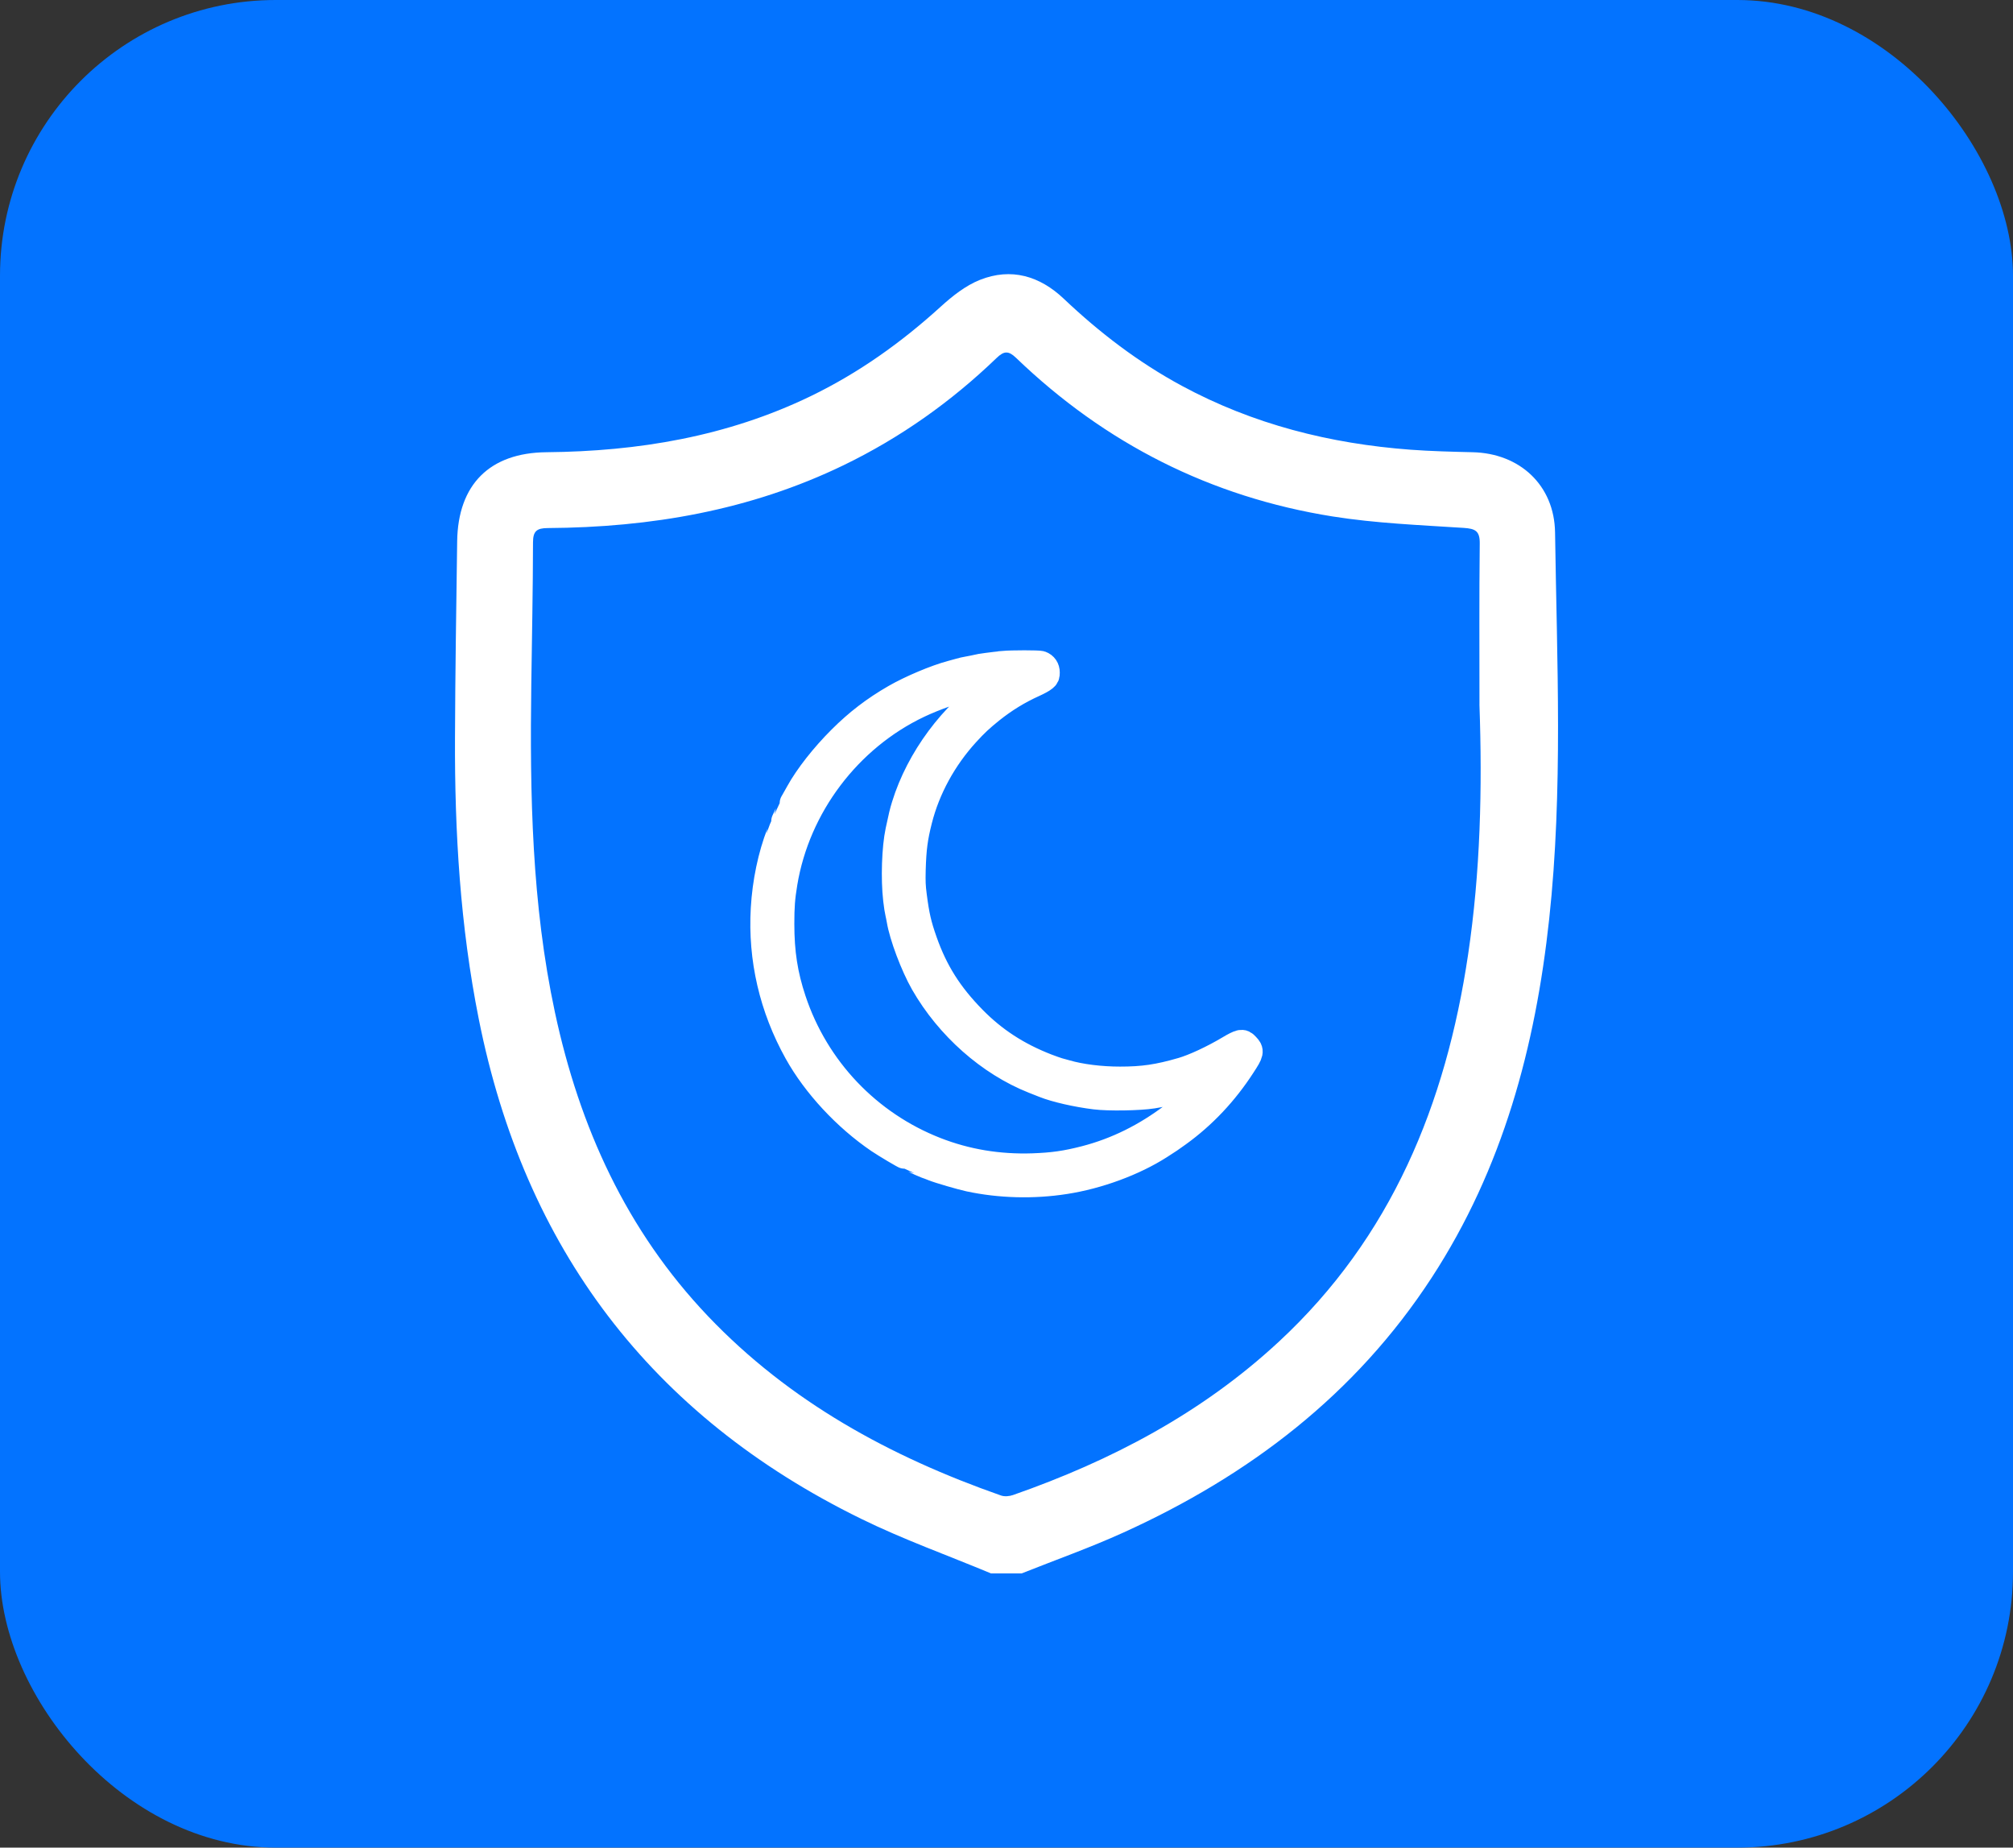 <svg width="73" height="67" viewBox="0 0 73 67" fill="none" xmlns="http://www.w3.org/2000/svg">
<rect x="0" y="0" width="73" height="67" fill="#333333" stroke="none"/>
<rect width="73" height="67" rx="10" fill="#0373FF"/>
<g clip-path="url(#clip0_141_469)">
<path d="M35.944 57.059C34.367 56.401 32.751 55.824 31.221 55.073C23.603 51.338 19.018 45.262 17.362 36.952C16.69 33.585 16.486 30.178 16.5 26.755C16.509 24.38 16.546 22.003 16.579 19.627C16.608 17.567 17.762 16.418 19.816 16.399C23.147 16.368 26.37 15.83 29.397 14.367C31.134 13.527 32.685 12.421 34.112 11.123C34.535 10.738 35.013 10.358 35.535 10.15C36.67 9.698 37.706 10.007 38.578 10.834C39.875 12.063 41.281 13.139 42.857 13.99C45.447 15.389 48.233 16.09 51.154 16.308C51.902 16.363 52.653 16.381 53.404 16.399C55.112 16.437 56.367 17.595 56.393 19.305C56.46 23.978 56.684 28.655 56.181 33.319C55.681 37.958 54.499 42.373 51.919 46.332C49.154 50.576 45.297 53.507 40.74 55.575C39.533 56.123 38.28 56.567 37.048 57.057H35.945L35.944 57.059ZM53.652 25.547C53.652 23.601 53.64 21.654 53.662 19.708C53.667 19.252 53.501 19.171 53.079 19.143C51.492 19.04 49.893 18.977 48.326 18.728C43.905 18.023 40.075 16.083 36.847 12.977C36.573 12.714 36.41 12.722 36.141 12.981C34.497 14.564 32.655 15.871 30.596 16.868C27.205 18.51 23.595 19.126 19.861 19.149C19.466 19.152 19.33 19.259 19.329 19.667C19.326 21.384 19.291 23.099 19.267 24.816C19.213 28.804 19.283 32.784 20.124 36.709C21.014 40.863 22.71 44.611 25.669 47.722C28.632 50.836 32.29 52.825 36.3 54.231C36.428 54.276 36.602 54.261 36.734 54.215C40.297 52.97 43.585 51.243 46.373 48.657C50.463 44.865 52.434 40.031 53.238 34.626C53.687 31.615 53.758 28.584 53.651 25.547H53.652Z" fill="white"/>
<path d="M36.377 24.106C36.028 24.139 35.511 24.208 35.428 24.234C35.387 24.247 35.249 24.275 35.121 24.298C34.996 24.321 34.862 24.349 34.827 24.362C34.791 24.375 34.647 24.413 34.506 24.452C33.944 24.601 33.037 24.983 32.468 25.311C31.722 25.74 31.108 26.212 30.508 26.812C29.88 27.439 29.308 28.167 28.983 28.757C28.939 28.839 28.868 28.965 28.827 29.034C28.785 29.103 28.753 29.165 28.753 29.17C28.753 29.175 28.678 29.336 28.586 29.528C28.494 29.721 28.42 29.885 28.42 29.89C28.42 29.898 28.364 30.049 28.295 30.228C27.982 31.038 27.782 31.991 27.726 32.951C27.621 34.765 28.032 36.537 28.929 38.147C29.588 39.331 30.69 40.518 31.882 41.328C32.128 41.494 32.805 41.897 32.84 41.897C32.845 41.897 32.986 41.961 33.153 42.04C33.322 42.119 33.517 42.206 33.586 42.232C33.658 42.255 33.778 42.301 33.855 42.333C34.071 42.42 34.863 42.65 35.15 42.712C36.255 42.95 37.472 42.983 38.616 42.804C39.814 42.62 41.105 42.143 42.046 41.542C42.384 41.327 42.43 41.294 42.713 41.091C43.62 40.437 44.407 39.602 45.04 38.62C45.34 38.161 45.347 38.115 45.186 37.946C45.094 37.849 45.076 37.84 44.989 37.85C44.929 37.858 44.763 37.941 44.571 38.058C43.999 38.398 43.312 38.719 42.877 38.845C42.006 39.098 41.454 39.178 40.614 39.178C39.912 39.178 39.186 39.088 38.65 38.932C38.573 38.912 38.448 38.876 38.371 38.855C38.294 38.832 38.104 38.765 37.945 38.704C36.874 38.286 36.031 37.734 35.277 36.968C34.41 36.084 33.882 35.248 33.492 34.141C33.28 33.538 33.205 33.212 33.111 32.484C33.065 32.128 33.06 31.982 33.07 31.538C33.093 30.766 33.144 30.377 33.308 29.731C33.597 28.587 34.2 27.485 35.025 26.58C35.349 26.224 35.548 26.04 35.927 25.734C36.422 25.34 36.917 25.037 37.483 24.781C37.638 24.712 37.801 24.622 37.848 24.581C37.922 24.52 37.932 24.494 37.932 24.386C37.932 24.252 37.863 24.149 37.74 24.103C37.663 24.075 36.697 24.075 36.381 24.103L36.377 24.106ZM36.025 24.919C34.564 25.895 33.347 27.537 32.829 29.221C32.757 29.451 32.719 29.613 32.609 30.131C32.477 30.746 32.439 31.866 32.526 32.617C32.553 32.836 32.583 33.048 32.596 33.092C32.609 33.133 32.632 33.248 32.65 33.348C32.745 33.933 33.149 35.005 33.511 35.64C34.416 37.219 35.895 38.527 37.492 39.16C37.597 39.201 37.768 39.27 37.874 39.311C38.291 39.477 39.047 39.65 39.714 39.732C40.199 39.793 41.308 39.776 41.798 39.699C42.306 39.62 43.18 39.393 43.451 39.27C43.638 39.186 43.933 39.078 43.946 39.088C43.995 39.139 42.989 40.141 42.569 40.462C41.572 41.223 40.503 41.754 39.361 42.049C38.665 42.228 38.188 42.297 37.452 42.323C36.208 42.364 35.037 42.169 33.922 41.733C31.467 40.772 29.569 38.776 28.736 36.271C28.431 35.354 28.306 34.549 28.306 33.502C28.306 32.874 28.329 32.561 28.419 32.015C28.882 29.223 30.749 26.75 33.309 25.537C33.889 25.263 34.716 24.971 35.119 24.896C35.191 24.884 35.316 24.858 35.401 24.837C35.485 24.817 35.712 24.783 35.899 24.76C36.088 24.737 36.25 24.714 36.255 24.709C36.263 24.704 36.278 24.704 36.291 24.712C36.304 24.72 36.183 24.814 36.025 24.919L36.025 24.919Z" fill="white" stroke="white"/>
</g>
<defs>
<clipPath id="clip0_141_469">
<rect width="40" height="47.117" fill="white" transform="translate(16.5 9.942)"/>
</clipPath>
</defs>
</svg>
